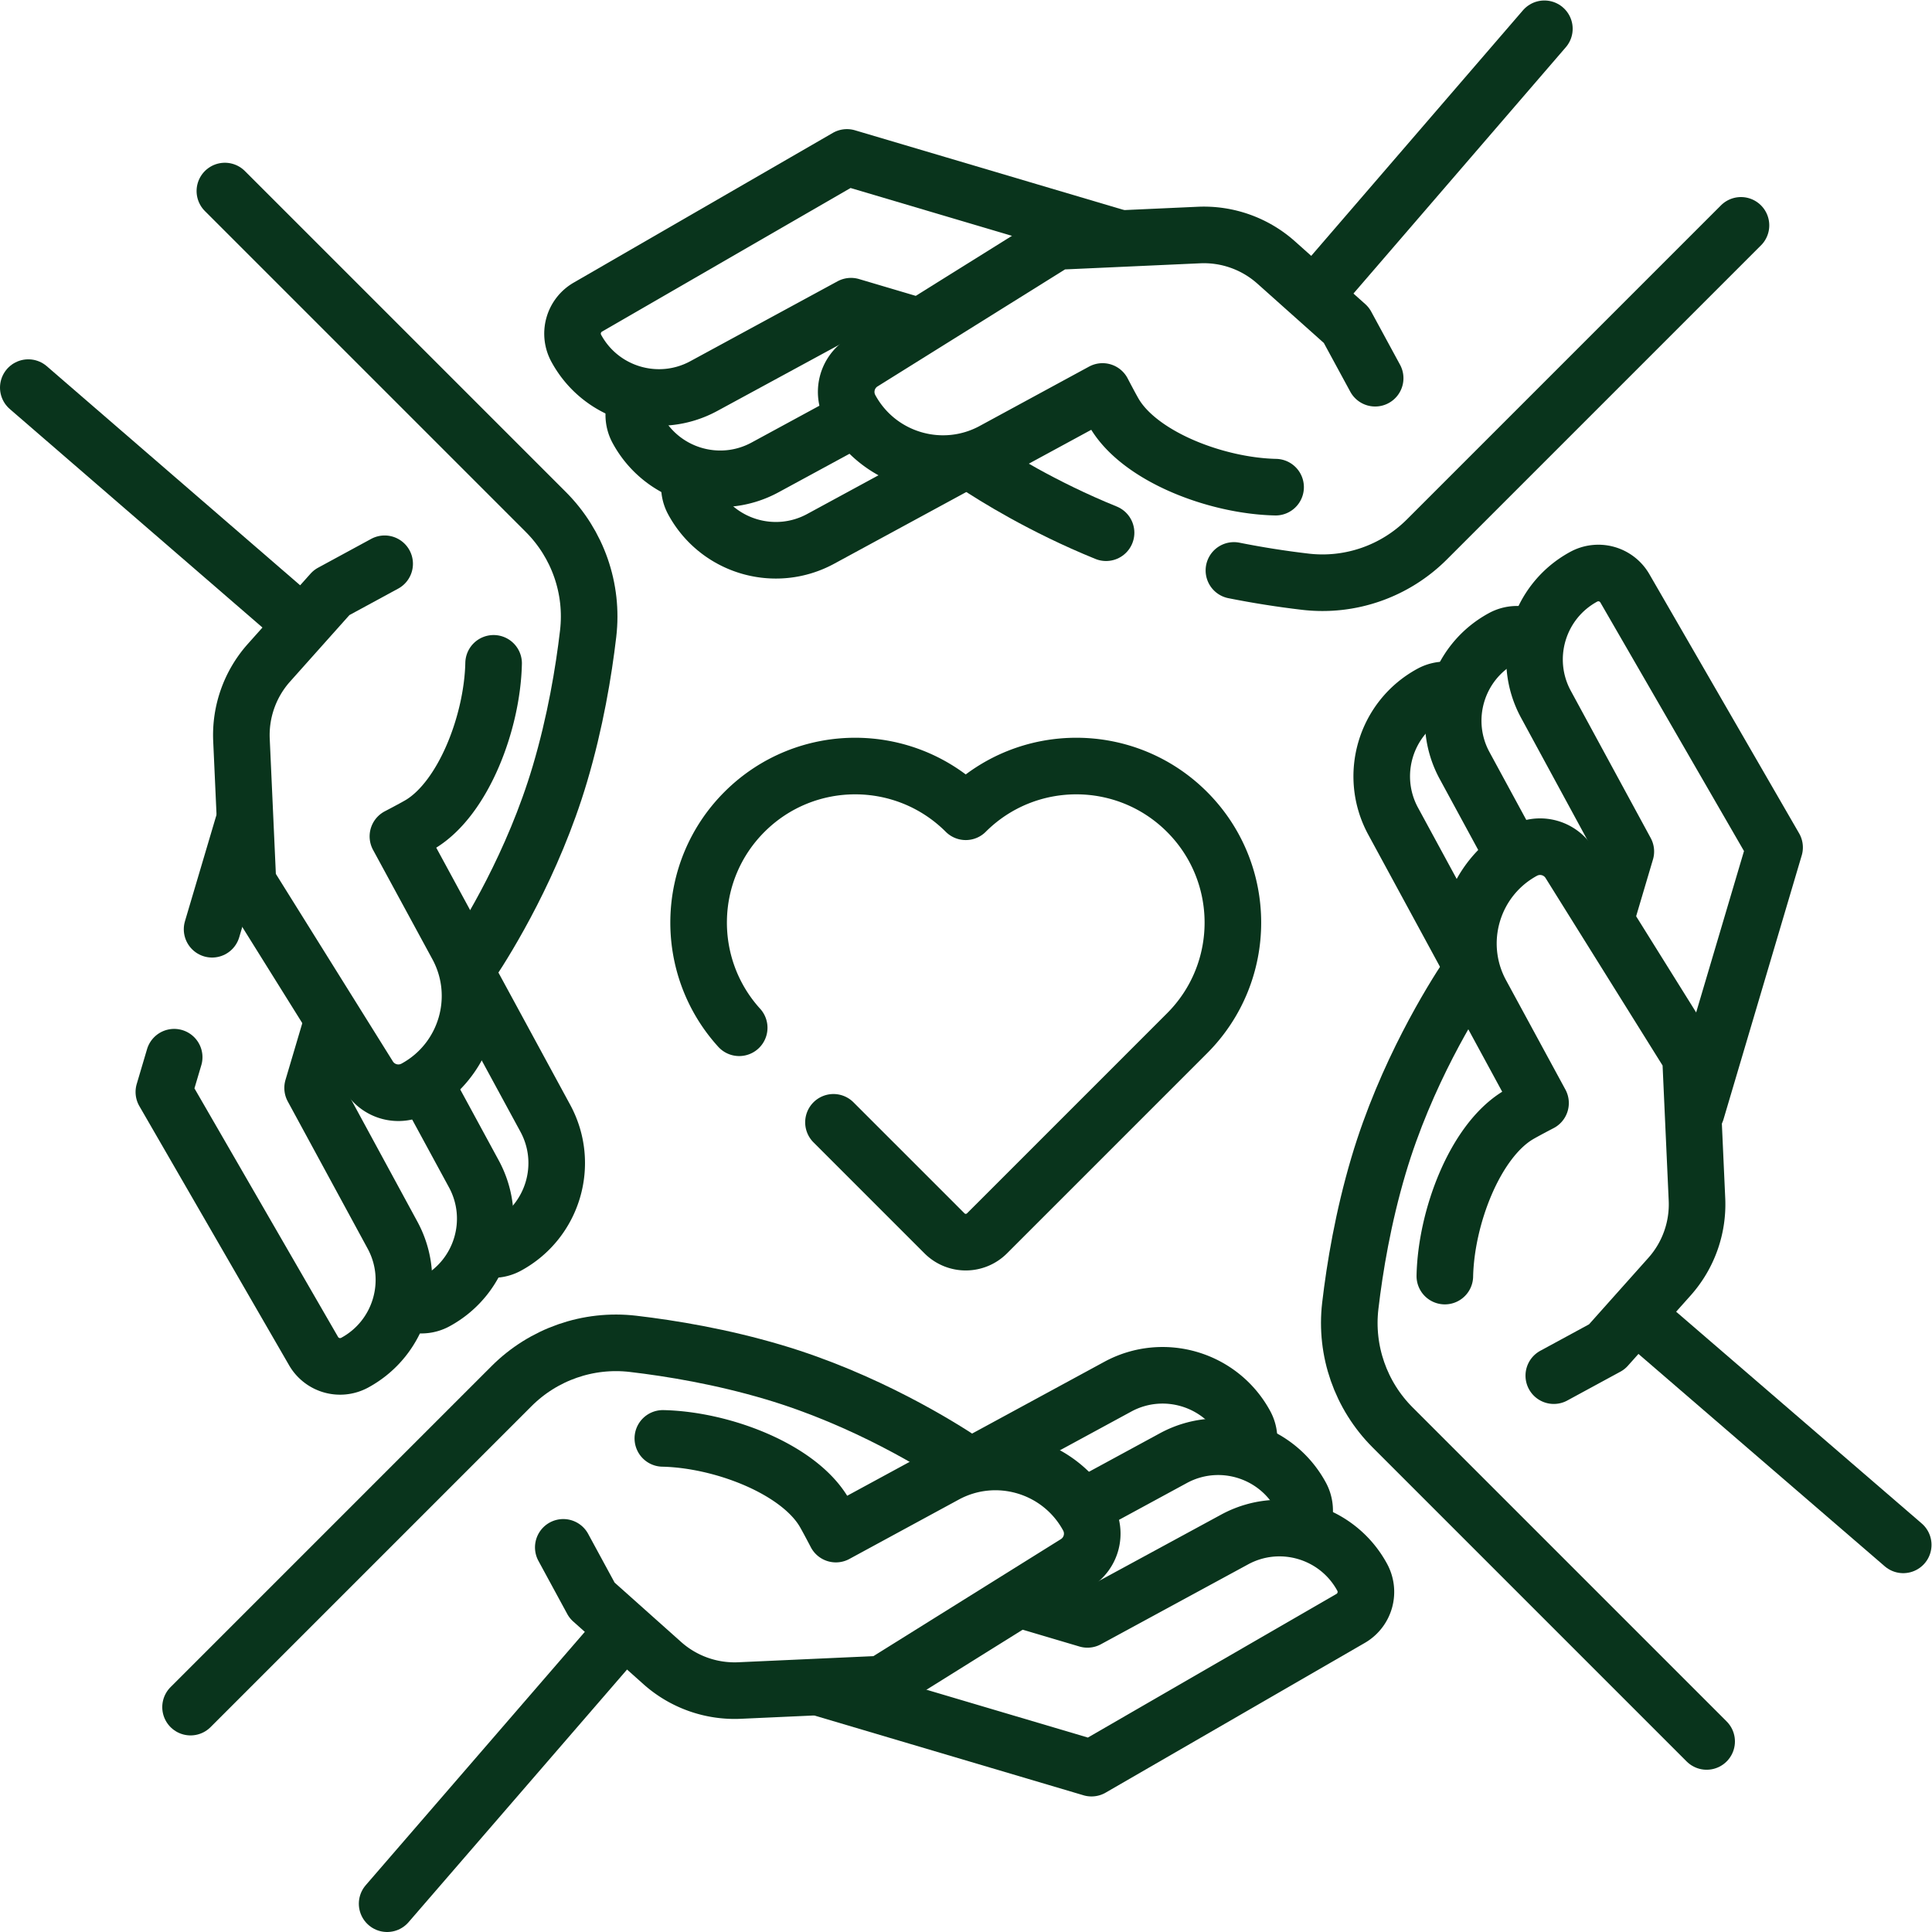 <svg xmlns="http://www.w3.org/2000/svg" xmlns:xlink="http://www.w3.org/1999/xlink" width="100" height="100" x="0" y="0" viewBox="0 0 682.667 682.667" style="enable-background:new 0 0 512 512" xml:space="preserve" class=""><g><defs><clipPath id="a" clipPathUnits="userSpaceOnUse"><path d="M0 512h512V0H0Z" fill="#09341c" opacity="1" data-original="#000000" class=""></path></clipPath></defs><g clip-path="url(#a)" transform="matrix(1.333 0 0 -1.333 0 682.667)"><path d="M0 0c4.315 6.525 16.364 25.997 23.466 49.956 4.069 13.729 6.277 26.942 7.474 37.159 1.395 11.89-2.752 23.758-11.217 32.223l-85.08 85.08" style="stroke-linecap: round; stroke-linejoin: round; stroke-miterlimit: 10; stroke-dasharray: none; stroke-opacity: 1;" transform="translate(124.967 257.07)" fill="none" stroke="#09341C" stroke-width="15px" stroke-linecap="round" stroke-linejoin="round" stroke-miterlimit="10" stroke-dasharray="none" stroke-opacity="" data-original="#000000" opacity="1" class=""></path><path d="M0 0a8.092 8.092 0 0 1 6.073.679C18.181 7.25 22.669 22.392 16.098 34.5L-3.507 70.62" style="stroke-linecap: round; stroke-linejoin: round; stroke-miterlimit: 10; stroke-dasharray: none; stroke-opacity: 1;" transform="translate(128.447 181.211)" fill="none" stroke="#09341C" stroke-width="15px" stroke-linecap="round" stroke-linejoin="round" stroke-miterlimit="10" stroke-dasharray="none" stroke-opacity="" data-original="#000000" opacity="1" class=""></path><path d="m0 0 70.792-61.218" style="stroke-linecap: round; stroke-linejoin: round; stroke-miterlimit: 10; stroke-dasharray: none; stroke-opacity: 1;" transform="translate(7.5 409.38)" fill="none" stroke="#09341C" stroke-width="15px" stroke-linecap="round" stroke-linejoin="round" stroke-miterlimit="10" stroke-dasharray="none" stroke-opacity="" data-original="#000000" opacity="1" class=""></path><path d="M0 0a8.098 8.098 0 0 1 6.555.526C18.662 7.097 23.15 22.239 16.579 34.347L3.997 57.529" style="stroke-linecap: round; stroke-linejoin: round; stroke-miterlimit: 10; stroke-dasharray: none; stroke-opacity: 1;" transform="translate(109.025 166.622)" fill="none" stroke="#09341C" stroke-width="15px" stroke-linecap="round" stroke-linejoin="round" stroke-miterlimit="10" stroke-dasharray="none" stroke-opacity="" data-original="#000000" opacity="1" class=""></path><path d="m0 0-8.211-27.702" style="stroke-linecap: round; stroke-linejoin: round; stroke-miterlimit: 10; stroke-dasharray: none; stroke-opacity: 1;" transform="translate(64.43 293.507)" fill="none" stroke="#09341C" stroke-width="15px" stroke-linecap="round" stroke-linejoin="round" stroke-miterlimit="10" stroke-dasharray="none" stroke-opacity="" data-original="#000000" opacity="1" class=""></path><path d="m0 0-2.732-9.22 39.685-68.687a8.116 8.116 0 0 1 10.898-3.072h.001c12.107 6.571 16.594 21.713 10.023 33.821L36.701-8.144l5 16.872" style="stroke-linecap: round; stroke-linejoin: round; stroke-miterlimit: 10; stroke-dasharray: none; stroke-opacity: 1;" transform="translate(46.168 231.89)" fill="none" stroke="#09341C" stroke-width="15px" stroke-linecap="round" stroke-linejoin="round" stroke-miterlimit="10" stroke-dasharray="none" stroke-opacity="" data-original="#000000" opacity="1" class=""></path><path d="M0 0c-.335-15.528-7.91-35.603-19.295-42.573-1.473-.902-6.07-3.295-6.07-3.295l15.731-28.984c7.355-13.552 2.331-30.501-11.22-37.856a9.212 9.212 0 0 0-12.209 3.219l-32.06 51.372-1.712 37.797A28.794 28.794 0 0 0-59.552.155l16.605 18.603 14.064 7.634" style="stroke-linecap: round; stroke-linejoin: round; stroke-miterlimit: 10; stroke-dasharray: none; stroke-opacity: 1;" transform="translate(130.843 336.293)" fill="none" stroke="#09341C" stroke-width="15px" stroke-linecap="round" stroke-linejoin="round" stroke-miterlimit="10" stroke-dasharray="none" stroke-opacity="" data-original="#000000" opacity="1" class=""></path><path d="M0 0c-4.081-6.125-16.472-25.894-23.715-50.332-4.069-13.728-6.277-26.941-7.474-37.159-1.395-11.89 2.752-23.758 11.217-32.223l83.244-83.244" style="stroke-linecap: round; stroke-linejoin: round; stroke-miterlimit: 10; stroke-dasharray: none; stroke-opacity: 1;" transform="translate(389.118 253.469)" fill="none" stroke="#09341C" stroke-width="15px" stroke-linecap="round" stroke-linejoin="round" stroke-miterlimit="10" stroke-dasharray="none" stroke-opacity="" data-original="#000000" opacity="1" class=""></path><path d="M0 0a8.087 8.087 0 0 1-4.61-.95c-12.108-6.571-16.596-21.714-10.025-33.821L4.692-70.38" style="stroke-linecap: round; stroke-linejoin: round; stroke-miterlimit: 10; stroke-dasharray: none; stroke-opacity: 1;" transform="translate(383.926 329.224)" fill="none" stroke="#09341C" stroke-width="15px" stroke-linecap="round" stroke-linejoin="round" stroke-miterlimit="10" stroke-dasharray="none" stroke-opacity="" data-original="#000000" opacity="1" class=""></path><path d="m0 0-68.956 59.456" style="stroke-linecap: round; stroke-linejoin: round; stroke-miterlimit: 10; stroke-dasharray: none; stroke-opacity: 1;" transform="translate(504.5 102.62)" fill="none" stroke="#09341C" stroke-width="15px" stroke-linecap="round" stroke-linejoin="round" stroke-miterlimit="10" stroke-dasharray="none" stroke-opacity="" data-original="#000000" opacity="1" class=""></path><path d="M0 0a8.104 8.104 0 0 1-6.896-.398C-19.003-6.969-23.491-22.111-16.92-34.219l12.582-23.182" style="stroke-linecap: round; stroke-linejoin: round; stroke-miterlimit: 10; stroke-dasharray: none; stroke-opacity: 1;" transform="translate(405.151 343.414)" fill="none" stroke="#09341C" stroke-width="15px" stroke-linecap="round" stroke-linejoin="round" stroke-miterlimit="10" stroke-dasharray="none" stroke-opacity="" data-original="#000000" opacity="1" class=""></path><path d="m0 0 20.72 69.907-39.686 68.686a8.114 8.114 0 0 1-10.897 3.073c-12.109-6.571-16.596-21.713-10.025-33.821l21.175-39.014-5.056-17.056" style="stroke-linecap: round; stroke-linejoin: round; stroke-miterlimit: 10; stroke-dasharray: none; stroke-opacity: 1;" transform="translate(449.68 217.587)" fill="none" stroke="#09341C" stroke-width="15px" stroke-linecap="round" stroke-linejoin="round" stroke-miterlimit="10" stroke-dasharray="none" stroke-opacity="" data-original="#000000" opacity="1" class=""></path><path d="M0 0c.335 15.528 7.91 35.603 19.295 42.573 1.473.902 6.07 3.295 6.07 3.295L9.634 74.852c-7.355 13.552-2.331 30.501 11.22 37.856a9.212 9.212 0 0 0 12.209-3.219l32.06-51.372 1.711-37.797A28.789 28.789 0 0 0 59.552-.155L42.946-18.758l-14.063-7.634" style="stroke-linecap: round; stroke-linejoin: round; stroke-miterlimit: 10; stroke-dasharray: none; stroke-opacity: 1;" transform="translate(382.993 173.87)" fill="none" stroke="#09341C" stroke-width="15px" stroke-linecap="round" stroke-linejoin="round" stroke-miterlimit="10" stroke-dasharray="none" stroke-opacity="" data-original="#000000" opacity="1" class=""></path><path d="M0 0c-6.021 4.021-25.864 16.496-50.419 23.774-13.729 4.069-26.942 6.277-37.159 7.475-11.891 1.394-23.759-2.753-32.224-11.218l-85.08-85.08" style="stroke-linecap: round; stroke-linejoin: round; stroke-miterlimit: 10; stroke-dasharray: none; stroke-opacity: 1;" transform="translate(255.393 124.659)" fill="none" stroke="#09341C" stroke-width="15px" stroke-linecap="round" stroke-linejoin="round" stroke-miterlimit="10" stroke-dasharray="none" stroke-opacity="" data-original="#000000" opacity="1" class=""></path><path d="M0 0a8.081 8.081 0 0 1-.921 4.869c-6.571 12.108-21.714 16.596-33.821 10.025L-71.108-4.844" style="stroke-linecap: round; stroke-linejoin: round; stroke-miterlimit: 10; stroke-dasharray: none; stroke-opacity: 1;" transform="translate(331.031 129.65)" fill="none" stroke="#09341C" stroke-width="15px" stroke-linecap="round" stroke-linejoin="round" stroke-miterlimit="10" stroke-dasharray="none" stroke-opacity="" data-original="#000000" opacity="1" class=""></path><path d="m0 0 61.888 71.565" style="stroke-linecap: round; stroke-linejoin: round; stroke-miterlimit: 10; stroke-dasharray: none; stroke-opacity: 1;" transform="translate(102.62 7.5)" fill="none" stroke="#09341C" stroke-width="15px" stroke-linecap="round" stroke-linejoin="round" stroke-miterlimit="10" stroke-dasharray="none" stroke-opacity="" data-original="#000000" opacity="1" class=""></path><path d="M0 0a8.095 8.095 0 0 1-.657 6.148C-7.229 18.255-22.37 22.743-34.478 16.172L-57.66 3.59" style="stroke-linecap: round; stroke-linejoin: round; stroke-miterlimit: 10; stroke-dasharray: none; stroke-opacity: 1;" transform="translate(345.509 109.433)" fill="none" stroke="#09341C" stroke-width="15px" stroke-linecap="round" stroke-linejoin="round" stroke-miterlimit="10" stroke-dasharray="none" stroke-opacity="" data-original="#000000" opacity="1" class=""></path><path d="m0 0 70.79-20.982 68.688 39.686a8.117 8.117 0 0 1 3.072 10.898c-6.571 12.107-21.714 16.596-33.821 10.024L69.715 18.452l-16.943 5.021" style="stroke-linecap: round; stroke-linejoin: round; stroke-miterlimit: 10; stroke-dasharray: none; stroke-opacity: 1;" transform="translate(218.54 64.417)" fill="none" stroke="#09341C" stroke-width="15px" stroke-linecap="round" stroke-linejoin="round" stroke-miterlimit="10" stroke-dasharray="none" stroke-opacity="" data-original="#000000" opacity="1" class=""></path><path d="M0 0c15.528-.335 35.603-7.911 42.574-19.296.902-1.472 3.294-6.07 3.294-6.07L74.853-9.635c13.551 7.356 30.5 2.332 37.855-11.22a9.211 9.211 0 0 0-3.219-12.208L58.117-65.124 20.32-66.835A28.791 28.791 0 0 0-.154-59.552l-18.604 16.605-7.633 14.064" style="stroke-linecap: round; stroke-linejoin: round; stroke-miterlimit: 10; stroke-dasharray: none; stroke-opacity: 1;" transform="translate(175.706 130.843)" fill="none" stroke="#09341C" stroke-width="15px" stroke-linecap="round" stroke-linejoin="round" stroke-miterlimit="10" stroke-dasharray="none" stroke-opacity="" data-original="#000000" opacity="1" class=""></path><path d="M0 0c4.82-3.206 17.714-11.304 34.572-18.143" style="stroke-linecap: round; stroke-linejoin: round; stroke-miterlimit: 10; stroke-dasharray: none; stroke-opacity: 1;" transform="translate(258.621 389.059)" fill="none" stroke="#09341C" stroke-width="15px" stroke-linecap="round" stroke-linejoin="round" stroke-miterlimit="10" stroke-dasharray="none" stroke-opacity="" data-original="#000000" opacity="1" class=""></path><path d="M0 0a8.086 8.086 0 0 1 .916-4.914C7.487-17.022 22.63-21.51 34.737-14.938L70.839 4.655" style="stroke-linecap: round; stroke-linejoin: round; stroke-miterlimit: 10; stroke-dasharray: none; stroke-opacity: 1;" transform="translate(182.81 384.23)" fill="none" stroke="#09341C" stroke-width="15px" stroke-linecap="round" stroke-linejoin="round" stroke-miterlimit="10" stroke-dasharray="none" stroke-opacity="" data-original="#000000" opacity="1" class=""></path><path d="m0 0-59.594-69.117" style="stroke-linecap: round; stroke-linejoin: round; stroke-miterlimit: 10; stroke-dasharray: none; stroke-opacity: 1;" transform="translate(409.379 504.5)" fill="none" stroke="#09341C" stroke-width="15px" stroke-linecap="round" stroke-linejoin="round" stroke-miterlimit="10" stroke-dasharray="none" stroke-opacity="" data-original="#000000" opacity="1" class=""></path><path d="M0 0a239.338 239.338 0 0 1 18.937-2.992C30.828-4.386 42.696-.239 51.161 8.226l83.244 83.244" style="stroke-linecap: round; stroke-linejoin: round; stroke-miterlimit: 10; stroke-dasharray: none; stroke-opacity: 1;" transform="translate(327.084 360.92)" fill="none" stroke="#09341C" stroke-width="15px" stroke-linecap="round" stroke-linejoin="round" stroke-miterlimit="10" stroke-dasharray="none" stroke-opacity="" data-original="#000000" opacity="1" class=""></path><path d="M0 0a8.107 8.107 0 0 1 .171-7.412c6.571-12.107 21.713-16.595 33.82-10.024L57.174-4.854" style="stroke-linecap: round; stroke-linejoin: round; stroke-miterlimit: 10; stroke-dasharray: none; stroke-opacity: 1;" transform="translate(168.814 405.667)" fill="none" stroke="#09341C" stroke-width="15px" stroke-linecap="round" stroke-linejoin="round" stroke-miterlimit="10" stroke-dasharray="none" stroke-opacity="" data-original="#000000" opacity="1" class=""></path><path d="m0 0-71.554 21.208-68.687-39.686a8.114 8.114 0 0 1-3.072-10.897c6.571-12.108 21.713-16.596 33.821-10.025l39.013 21.175 16.118-4.777" style="stroke-linecap: round; stroke-linejoin: round; stroke-miterlimit: 10; stroke-dasharray: none; stroke-opacity: 1;" transform="translate(296.06 449.192)" fill="none" stroke="#09341C" stroke-width="15px" stroke-linecap="round" stroke-linejoin="round" stroke-miterlimit="10" stroke-dasharray="none" stroke-opacity="" data-original="#000000" opacity="1" class=""></path><path d="M0 0c-15.528.335-35.603 7.911-42.574 19.296-.902 1.472-3.294 6.07-3.294 6.07L-74.853 9.635c-13.551-7.356-30.5-2.332-37.855 11.22a9.211 9.211 0 0 0 3.219 12.208l51.372 32.061 37.797 1.711A28.791 28.791 0 0 0 .154 59.552l18.604-16.605 7.633-14.064" style="stroke-linecap: round; stroke-linejoin: round; stroke-miterlimit: 10; stroke-dasharray: none; stroke-opacity: 1;" transform="translate(338.13 382.993)" fill="none" stroke="#09341C" stroke-width="15px" stroke-linecap="round" stroke-linejoin="round" stroke-miterlimit="10" stroke-dasharray="none" stroke-opacity="" data-original="#000000" opacity="1" class=""></path><path d="M0 0c-14.79 16.29-14.327 41.493 1.398 57.219 16.197 16.196 42.447 16.206 58.657.035 16.211 16.171 42.461 16.16 58.656-.035 16.195-16.196 16.207-42.445.037-58.656l-53.06-53.062a7.967 7.967 0 0 0-11.265 0L24.991-25.066" style="stroke-linecap: round; stroke-linejoin: round; stroke-miterlimit: 10; stroke-dasharray: none; stroke-opacity: 1;" transform="translate(195.943 239.693)" fill="none" stroke="#09341C" stroke-width="15px" stroke-linecap="round" stroke-linejoin="round" stroke-miterlimit="10" stroke-dasharray="none" stroke-opacity="" data-original="#000000" opacity="1" class=""></path></g></g></svg>
